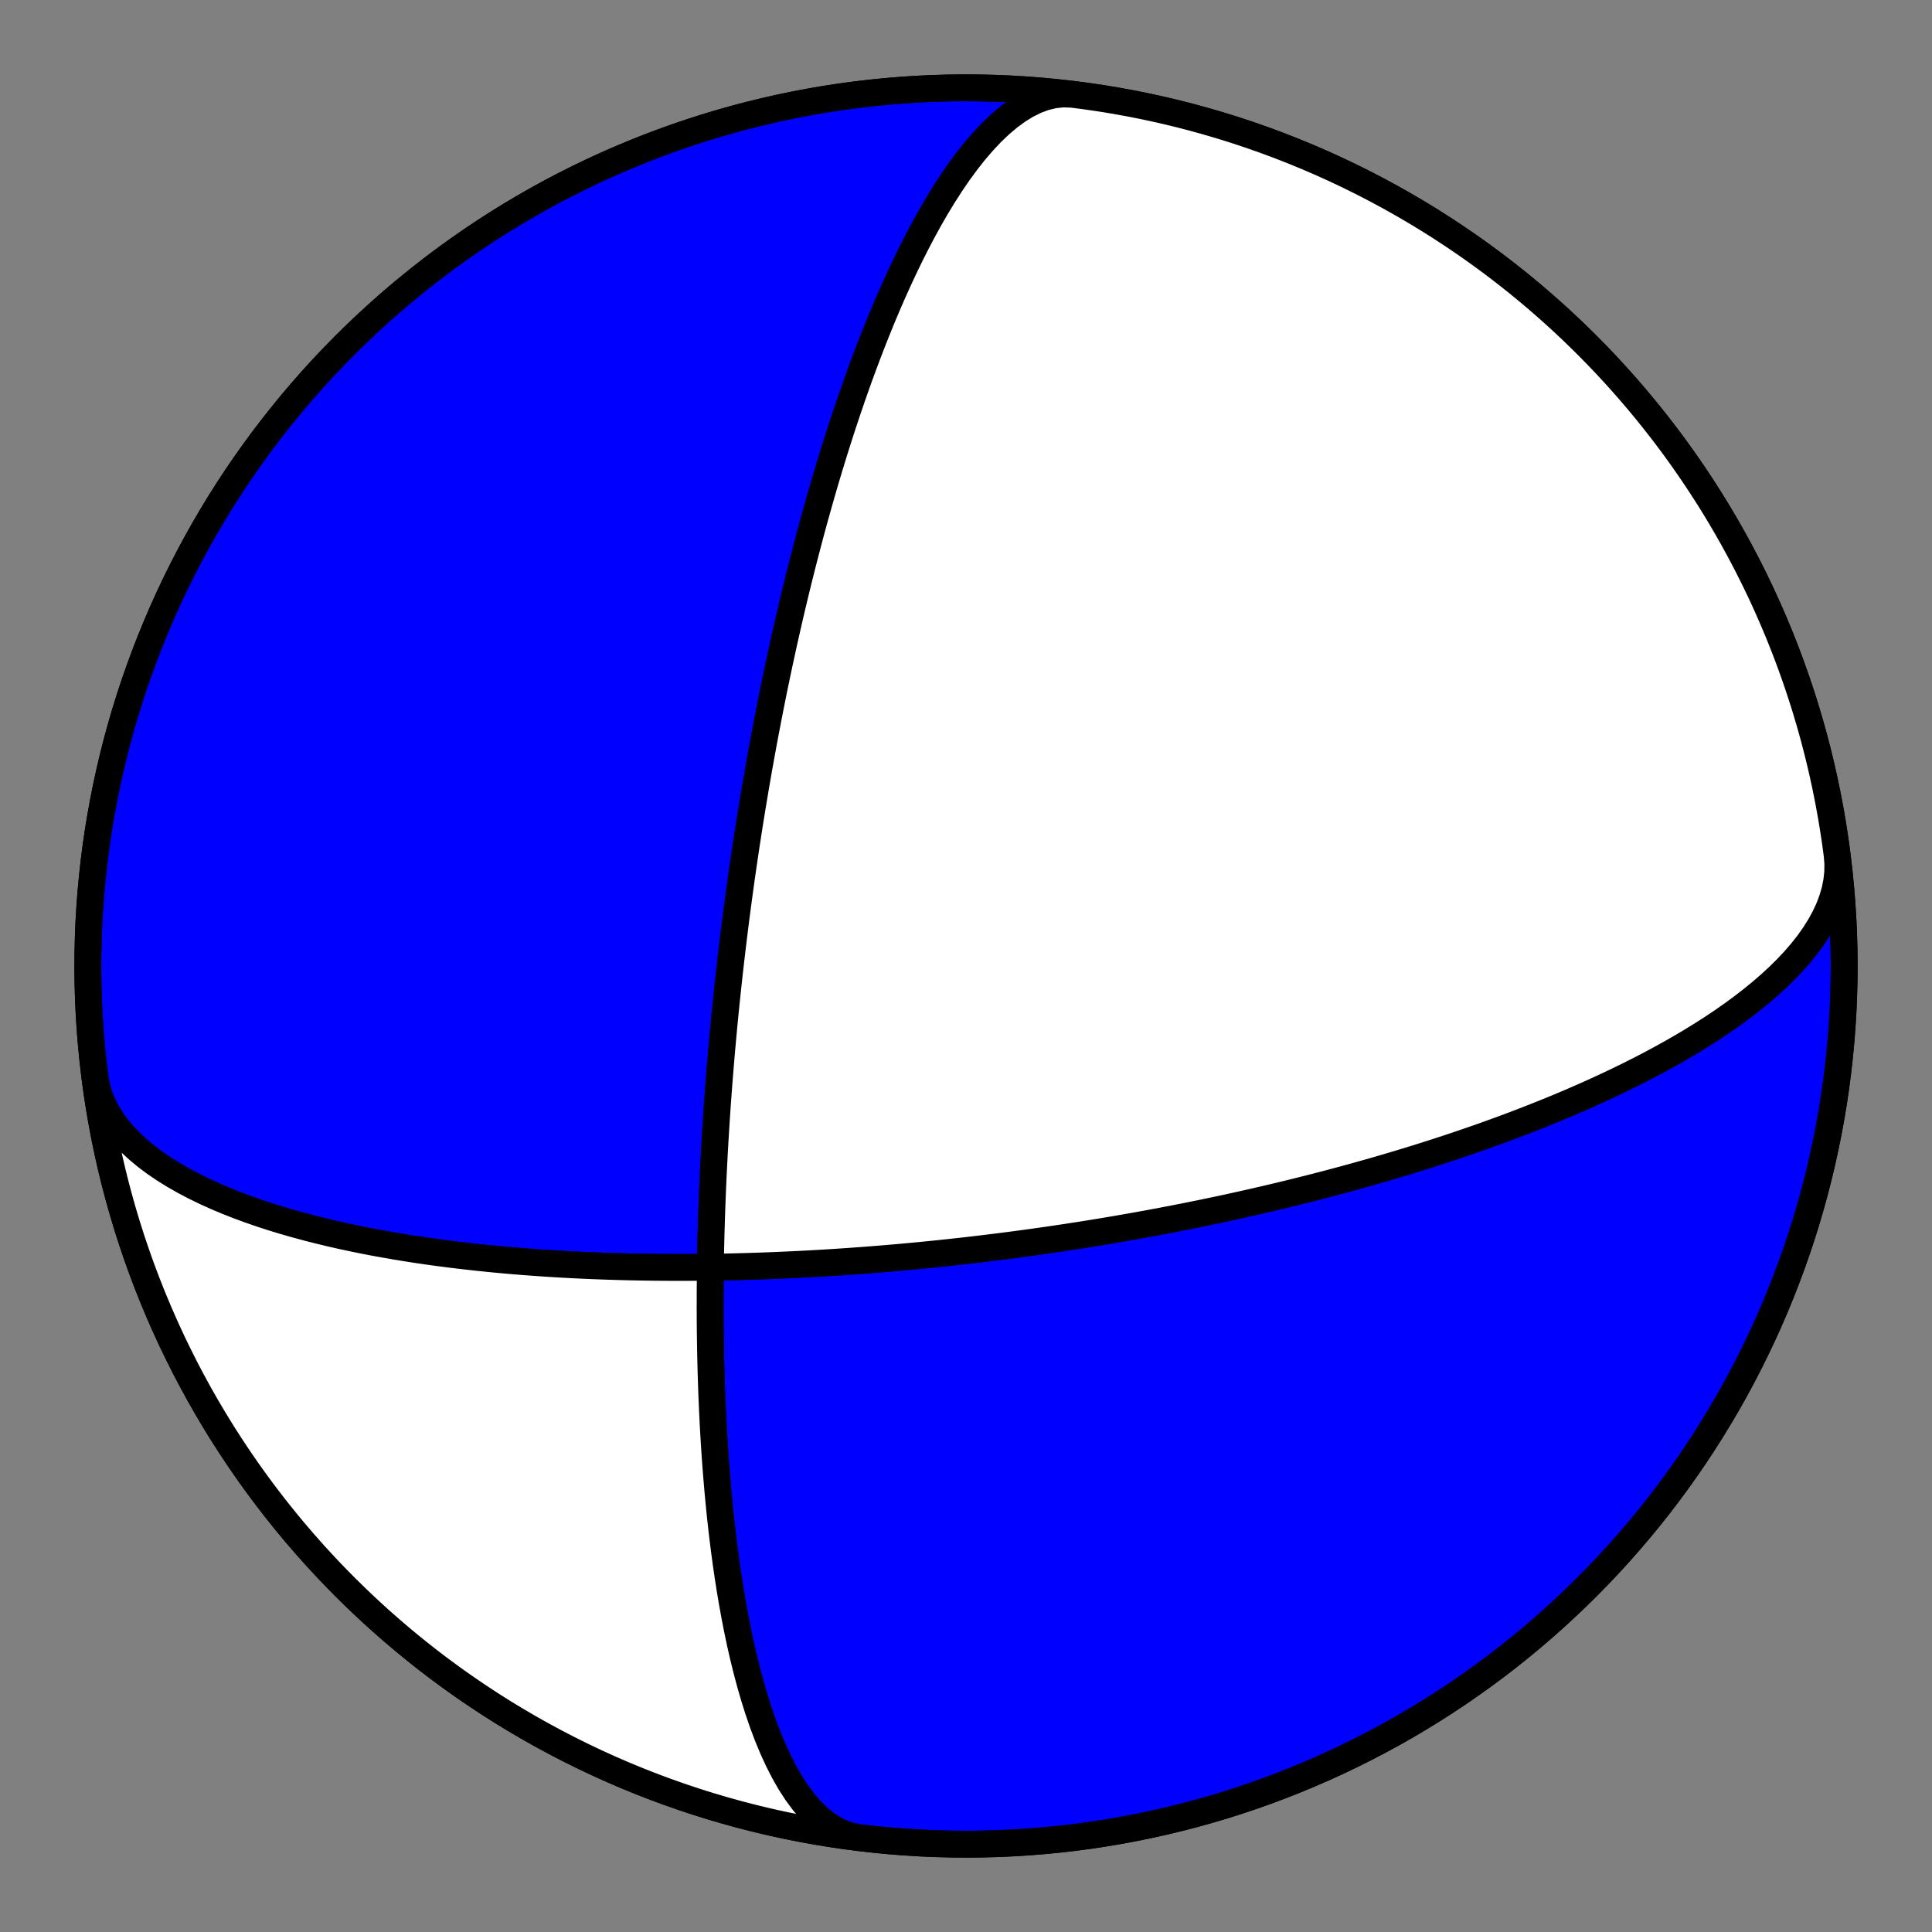 <?xml version="1.0" encoding="utf-8" standalone="no"?>
<!DOCTYPE svg PUBLIC "-//W3C//DTD SVG 1.1//EN"
  "http://www.w3.org/Graphics/SVG/1.1/DTD/svg11.dtd">
<!-- Created with matplotlib (https://matplotlib.org/) -->
<svg height="144pt" version="1.1" viewBox="0 0 144 144" width="144pt" xmlns="http://www.w3.org/2000/svg" xmlns:xlink="http://www.w3.org/1999/xlink">
 <rect x="0" y="0" width="144" height="144" fill="#808080" stroke="none"/>
 <defs>
  <style type="text/css">*{stroke-linecap:butt;stroke-linejoin:round;}</style>
 </defs>
 <g id="figure_1">
  <g id="patch_1">
   <path d="M 0 144 
L 144 144 
L 144 0 
L 0 0 
z
" style="fill:none;"/>
  </g>
  <g id="axes_1">
   <g id="PatchCollection_1">
    <path clip-path="url(#p3d30dad69a)" d="M 64.023 136.967 
L 63.379 136.841 
L 62.75 136.626 
L 62.136 136.321 
L 61.54 135.931 
L 60.965 135.46 
L 60.411 134.911 
L 59.88 134.29 
L 59.373 133.603 
L 58.891 132.856 
L 58.433 132.056 
L 58.001 131.208 
L 57.594 130.32 
L 57.211 129.397 
L 56.853 128.446 
L 56.518 127.471 
L 56.206 126.48 
L 55.915 125.476 
L 55.646 124.464 
L 55.396 123.448 
L 55.165 122.433 
L 54.952 121.42 
L 54.756 120.413 
L 54.575 119.415 
L 54.409 118.428 
L 54.257 117.453 
L 54.117 116.492 
L 53.99 115.546 
L 53.873 114.616 
L 53.767 113.703 
L 53.67 112.808 
L 53.582 111.931 
L 53.502 111.072 
L 53.43 110.231 
L 53.364 109.409 
L 53.305 108.606 
L 53.252 107.821 
L 53.205 107.054 
L 53.162 106.305 
L 53.125 105.573 
L 53.091 104.859 
L 53.062 104.162 
L 53.036 103.481 
L 53.014 102.817 
L 52.994 102.169 
L 52.978 101.536 
L 52.964 100.917 
L 52.953 100.314 
L 52.944 99.725 
L 52.937 99.149 
L 52.932 98.587 
L 52.929 98.037 
L 52.927 97.5 
L 52.928 96.976 
L 52.929 96.463 
L 52.932 95.961 
L 52.936 95.471 
L 52.941 94.991 
L 52.947 94.521 
L 52.954 94.062 
L 52.961 93.612 
L 52.97 93.172 
L 52.98 92.74 
L 52.99 92.317 
L 53 91.903 
L 53.012 91.497 
L 53.024 91.099 
L 53.036 90.709 
L 53.049 90.326 
L 53.062 89.95 
L 53.076 89.581 
L 53.09 89.219 
L 53.104 88.863 
L 53.119 88.514 
L 53.134 88.171 
L 53.149 87.833 
L 53.165 87.502 
L 53.181 87.176 
L 53.196 86.855 
L 53.213 86.54 
L 53.229 86.229 
L 53.245 85.924 
L 53.262 85.623 
L 53.279 85.326 
L 53.296 85.034 
L 53.313 84.747 
L 53.33 84.463 
L 53.347 84.184 
L 53.365 83.909 
L 53.382 83.637 
L 53.399 83.369 
L 53.417 83.104 
L 53.435 82.843 
L 53.452 82.586 
L 53.47 82.331 
L 53.488 82.08 
L 53.506 81.832 
L 53.524 81.587 
L 53.542 81.344 
L 53.56 81.105 
L 53.578 80.868 
L 53.596 80.633 
L 53.614 80.402 
L 53.632 80.172 
L 53.65 79.945 
L 53.669 79.721 
L 53.687 79.498 
L 53.705 79.278 
L 53.723 79.06 
L 53.742 78.844 
L 53.76 78.63 
L 53.779 78.417 
L 53.797 78.207 
L 53.815 77.998 
L 53.834 77.792 
L 53.852 77.586 
L 53.871 77.383 
L 53.889 77.181 
L 53.908 76.98 
L 53.927 76.781 
L 53.945 76.584 
L 53.964 76.387 
L 53.983 76.192 
L 54.001 75.999 
L 54.02 75.806 
L 54.039 75.615 
L 54.058 75.425 
L 54.077 75.236 
L 54.096 75.048 
L 54.115 74.861 
L 54.134 74.675 
L 54.153 74.49 
L 54.172 74.306 
L 54.191 74.122 
L 54.211 73.94 
L 54.23 73.758 
L 54.249 73.577 
L 54.269 73.397 
L 54.288 73.217 
L 54.308 73.038 
L 54.327 72.86 
L 54.347 72.682 
L 54.367 72.505 
L 54.387 72.328 
L 54.407 72.152 
L 54.427 71.976 
L 54.447 71.8 
L 54.467 71.625 
L 54.487 71.45 
L 54.507 71.276 
L 54.528 71.102 
L 54.548 70.928 
L 54.569 70.754 
L 54.59 70.58 
L 54.611 70.407 
L 54.632 70.233 
L 54.653 70.06 
L 54.674 69.887 
L 54.695 69.713 
L 54.717 69.54 
L 54.738 69.367 
L 54.76 69.193 
L 54.782 69.02 
L 54.804 68.846 
L 54.826 68.673 
L 54.848 68.499 
L 54.871 68.324 
L 54.893 68.15 
L 54.916 67.975 
L 54.939 67.8 
L 54.962 67.625 
L 54.985 67.449 
L 55.009 67.272 
L 55.033 67.096 
L 55.057 66.918 
L 55.081 66.741 
L 55.105 66.562 
L 55.129 66.383 
L 55.154 66.204 
L 55.179 66.024 
L 55.204 65.843 
L 55.23 65.661 
L 55.255 65.479 
L 55.281 65.296 
L 55.308 65.112 
L 55.334 64.927 
L 55.361 64.741 
L 55.388 64.554 
L 55.415 64.366 
L 55.443 64.177 
L 55.471 63.987 
L 55.499 63.796 
L 55.528 63.604 
L 55.557 63.411 
L 55.586 63.216 
L 55.615 63.02 
L 55.645 62.822 
L 55.676 62.624 
L 55.707 62.423 
L 55.738 62.222 
L 55.769 62.018 
L 55.802 61.813 
L 55.834 61.607 
L 55.867 61.398 
L 55.9 61.188 
L 55.934 60.976 
L 55.969 60.763 
L 56.004 60.547 
L 56.039 60.329 
L 56.075 60.109 
L 56.112 59.887 
L 56.149 59.663 
L 56.187 59.436 
L 56.225 59.207 
L 56.264 58.976 
L 56.304 58.742 
L 56.344 58.506 
L 56.385 58.267 
L 56.427 58.025 
L 56.47 57.78 
L 56.513 57.532 
L 56.557 57.282 
L 56.602 57.028 
L 56.648 56.771 
L 56.695 56.511 
L 56.743 56.247 
L 56.791 55.98 
L 56.841 55.709 
L 56.892 55.434 
L 56.943 55.156 
L 56.996 54.873 
L 57.05 54.587 
L 57.105 54.296 
L 57.162 54 
L 57.22 53.701 
L 57.279 53.396 
L 57.339 53.087 
L 57.401 52.773 
L 57.464 52.453 
L 57.529 52.129 
L 57.596 51.799 
L 57.664 51.463 
L 57.734 51.121 
L 57.806 50.774 
L 57.879 50.42 
L 57.955 50.06 
L 58.033 49.693 
L 58.112 49.319 
L 58.195 48.939 
L 58.279 48.551 
L 58.366 48.155 
L 58.455 47.752 
L 58.547 47.341 
L 58.642 46.921 
L 58.74 46.493 
L 58.84 46.056 
L 58.944 45.61 
L 59.051 45.154 
L 59.162 44.689 
L 59.276 44.214 
L 59.394 43.728 
L 59.516 43.232 
L 59.643 42.725 
L 59.773 42.206 
L 59.909 41.676 
L 60.049 41.133 
L 60.194 40.578 
L 60.344 40.011 
L 60.5 39.43 
L 60.662 38.836 
L 60.83 38.228 
L 61.005 37.606 
L 61.186 36.969 
L 61.374 36.317 
L 61.57 35.65 
L 61.774 34.968 
L 61.986 34.27 
L 62.207 33.556 
L 62.437 32.826 
L 62.677 32.079 
L 62.927 31.317 
L 63.188 30.537 
L 63.459 29.742 
L 63.743 28.93 
L 64.038 28.103 
L 64.347 27.26 
L 64.669 26.403 
L 65.004 25.531 
L 65.355 24.646 
L 65.72 23.749 
L 66.101 22.841 
L 66.499 21.924 
L 66.913 21.001 
L 67.344 20.072 
L 67.793 19.141 
L 68.26 18.211 
L 68.745 17.285 
L 69.248 16.367 
L 69.77 15.46 
L 70.31 14.571 
L 70.868 13.703 
L 71.443 12.861 
L 72.035 12.053 
L 72.642 11.282 
L 73.265 10.557 
L 73.9 9.882 
L 74.547 9.264 
L 75.204 8.71 
L 75.868 8.225 
L 76.538 7.814 
L 77.21 7.482 
L 77.883 7.234 
L 78.552 7.074 
L 79.217 7.002 
L 79.873 7.022 
L 79.977 7.033 
L 81.11 7.182 
L 82.239 7.351 
L 83.366 7.54 
L 84.489 7.748 
L 85.609 7.976 
L 86.724 8.223 
L 87.835 8.49 
L 88.941 8.776 
L 90.042 9.081 
L 91.137 9.406 
L 92.227 9.749 
L 93.31 10.112 
L 94.387 10.493 
L 95.457 10.893 
L 96.52 11.312 
L 97.575 11.749 
L 98.623 12.204 
L 99.662 12.678 
L 100.693 13.17 
L 101.716 13.68 
L 102.729 14.207 
L 103.733 14.752 
L 104.727 15.315 
L 105.712 15.895 
L 106.686 16.491 
L 107.649 17.105 
L 108.602 17.736 
L 109.543 18.383 
L 110.473 19.046 
L 111.392 19.726 
L 112.298 20.421 
L 113.192 21.132 
L 114.073 21.859 
L 114.942 22.601 
L 115.798 23.358 
L 116.64 24.13 
L 117.469 24.916 
L 118.283 25.717 
L 119.084 26.531 
L 119.87 27.36 
L 120.642 28.202 
L 121.399 29.058 
L 122.141 29.927 
L 122.868 30.808 
L 123.579 31.702 
L 124.274 32.608 
L 124.954 33.527 
L 125.617 34.457 
L 126.264 35.398 
L 126.895 36.351 
L 127.509 37.314 
L 128.105 38.288 
L 128.685 39.273 
L 129.248 40.267 
L 129.793 41.271 
L 130.32 42.284 
L 130.83 43.307 
L 131.322 44.338 
L 131.796 45.377 
L 132.251 46.425 
L 132.688 47.48 
L 133.107 48.543 
L 133.507 49.613 
L 133.888 50.69 
L 134.251 51.773 
L 134.594 52.863 
L 134.919 53.958 
L 135.224 55.059 
L 135.51 56.165 
L 135.777 57.276 
L 136.024 58.391 
L 136.252 59.511 
L 136.46 60.634 
L 136.649 61.761 
L 136.818 62.89 
L 136.967 64.023 
L 137.096 65.158 
L 137.205 66.295 
L 137.295 67.434 
L 137.365 68.574 
L 137.415 69.716 
L 137.445 70.858 
L 137.455 72 
L 137.445 73.142 
L 137.415 74.284 
L 137.365 75.426 
L 137.295 76.566 
L 137.205 77.705 
L 137.096 78.842 
L 136.967 79.977 
L 136.818 81.11 
L 136.649 82.239 
L 136.46 83.366 
L 136.252 84.489 
L 136.024 85.609 
L 135.777 86.724 
L 135.51 87.835 
L 135.224 88.941 
L 134.919 90.042 
L 134.594 91.137 
L 134.251 92.227 
L 133.888 93.31 
L 133.507 94.387 
L 133.107 95.457 
L 132.688 96.52 
L 132.251 97.575 
L 131.796 98.623 
L 131.322 99.662 
L 130.83 100.693 
L 130.32 101.716 
L 129.793 102.729 
L 129.248 103.733 
L 128.685 104.727 
L 128.105 105.712 
L 127.509 106.686 
L 126.895 107.649 
L 126.264 108.602 
L 125.617 109.543 
L 124.954 110.473 
L 124.274 111.392 
L 123.579 112.298 
L 122.868 113.192 
L 122.141 114.073 
L 121.399 114.942 
L 120.642 115.798 
L 119.87 116.64 
L 119.084 117.469 
L 118.283 118.283 
L 117.469 119.084 
L 116.64 119.87 
L 115.798 120.642 
L 114.942 121.399 
L 114.073 122.141 
L 113.192 122.868 
L 112.298 123.579 
L 111.392 124.274 
L 110.473 124.954 
L 109.543 125.617 
L 108.602 126.264 
L 107.649 126.895 
L 106.686 127.509 
L 105.712 128.105 
L 104.727 128.685 
L 103.733 129.248 
L 102.729 129.793 
L 101.716 130.32 
L 100.693 130.83 
L 99.662 131.322 
L 98.623 131.796 
L 97.575 132.251 
L 96.52 132.688 
L 95.457 133.107 
L 94.387 133.507 
L 93.31 133.888 
L 92.227 134.251 
L 91.137 134.594 
L 90.042 134.919 
L 88.941 135.224 
L 87.835 135.51 
L 86.724 135.777 
L 85.609 136.024 
L 84.489 136.252 
L 83.366 136.46 
L 82.239 136.649 
L 81.11 136.818 
L 79.977 136.967 
L 78.842 137.096 
L 77.705 137.205 
L 76.566 137.295 
L 75.426 137.365 
L 74.284 137.415 
L 73.142 137.445 
L 72 137.455 
L 70.858 137.445 
L 69.716 137.415 
L 68.574 137.365 
L 67.434 137.295 
L 66.295 137.205 
L 65.158 137.096 
L 64.023 136.967 
L 62.89 136.818 
L 61.761 136.649 
L 60.634 136.46 
L 59.511 136.252 
L 58.391 136.024 
L 57.276 135.777 
L 56.165 135.51 
L 55.059 135.224 
L 53.958 134.919 
L 52.863 134.594 
L 51.773 134.251 
L 50.69 133.888 
L 49.613 133.507 
L 48.543 133.107 
L 47.48 132.688 
L 46.425 132.251 
L 45.377 131.796 
L 44.338 131.322 
L 43.307 130.83 
L 42.284 130.32 
L 41.271 129.793 
L 40.267 129.248 
L 39.273 128.685 
L 38.288 128.105 
L 37.314 127.509 
L 36.351 126.895 
L 35.398 126.264 
L 34.457 125.617 
L 33.527 124.954 
L 32.608 124.274 
L 31.702 123.579 
L 30.808 122.868 
L 29.927 122.141 
L 29.058 121.399 
L 28.202 120.642 
L 27.36 119.87 
L 26.531 119.084 
L 25.717 118.283 
L 24.916 117.469 
L 24.13 116.64 
L 23.358 115.798 
L 22.601 114.942 
L 21.859 114.073 
L 21.132 113.192 
L 20.421 112.298 
L 19.726 111.392 
L 19.046 110.473 
L 18.383 109.543 
L 17.736 108.602 
L 17.105 107.649 
L 16.491 106.686 
L 15.895 105.712 
L 15.315 104.727 
L 14.752 103.733 
L 14.207 102.729 
L 13.68 101.716 
L 13.17 100.693 
L 12.678 99.662 
L 12.204 98.623 
L 11.749 97.575 
L 11.312 96.52 
L 10.893 95.457 
L 10.493 94.387 
L 10.112 93.31 
L 9.749 92.227 
L 9.406 91.137 
L 9.081 90.042 
L 8.776 88.941 
L 8.49 87.835 
L 8.223 86.724 
L 7.976 85.609 
L 7.748 84.489 
L 7.54 83.366 
L 7.351 82.239 
L 7.182 81.11 
L 7.084 80.375 
L 7.208 81.019 
L 7.394 81.652 
L 7.641 82.274 
L 7.948 82.883 
L 8.313 83.478 
L 8.732 84.057 
L 9.205 84.619 
L 9.727 85.163 
L 10.296 85.689 
L 10.907 86.195 
L 11.559 86.683 
L 12.246 87.15 
L 12.966 87.597 
L 13.715 88.025 
L 14.489 88.432 
L 15.284 88.82 
L 16.098 89.189 
L 16.928 89.538 
L 17.77 89.87 
L 18.621 90.183 
L 19.479 90.479 
L 20.341 90.758 
L 21.206 91.021 
L 22.071 91.268 
L 22.934 91.501 
L 23.794 91.72 
L 24.649 91.925 
L 25.498 92.118 
L 26.34 92.298 
L 27.173 92.467 
L 27.997 92.625 
L 28.812 92.772 
L 29.615 92.91 
L 30.408 93.039 
L 31.189 93.159 
L 31.959 93.271 
L 32.716 93.375 
L 33.461 93.472 
L 34.194 93.562 
L 34.914 93.645 
L 35.621 93.723 
L 36.317 93.795 
L 36.999 93.861 
L 37.67 93.923 
L 38.328 93.98 
L 38.974 94.032 
L 39.608 94.08 
L 40.23 94.125 
L 40.841 94.165 
L 41.44 94.203 
L 42.028 94.237 
L 42.605 94.267 
L 43.172 94.296 
L 43.728 94.321 
L 44.274 94.344 
L 44.809 94.364 
L 45.335 94.382 
L 45.852 94.398 
L 46.359 94.412 
L 46.857 94.425 
L 47.346 94.435 
L 47.826 94.444 
L 48.298 94.451 
L 48.762 94.457 
L 49.218 94.461 
L 49.666 94.464 
L 50.107 94.466 
L 50.54 94.467 
L 50.966 94.466 
L 51.385 94.465 
L 51.797 94.462 
L 52.203 94.459 
L 52.602 94.455 
L 52.995 94.449 
L 53.382 94.443 
L 53.764 94.437 
L 54.139 94.429 
L 54.509 94.421 
L 54.874 94.413 
L 55.233 94.403 
L 55.587 94.394 
L 55.936 94.383 
L 56.281 94.372 
L 56.62 94.361 
L 56.955 94.349 
L 57.286 94.337 
L 57.613 94.324 
L 57.935 94.311 
L 58.253 94.297 
L 58.567 94.283 
L 58.878 94.269 
L 59.184 94.254 
L 59.487 94.24 
L 59.787 94.224 
L 60.083 94.209 
L 60.376 94.193 
L 60.665 94.177 
L 60.952 94.161 
L 61.235 94.144 
L 61.516 94.127 
L 61.793 94.11 
L 62.068 94.093 
L 62.34 94.076 
L 62.609 94.058 
L 62.876 94.04 
L 63.141 94.022 
L 63.403 94.004 
L 63.662 93.985 
L 63.92 93.966 
L 64.175 93.948 
L 64.428 93.929 
L 64.679 93.909 
L 64.928 93.89 
L 65.175 93.871 
L 65.42 93.851 
L 65.663 93.831 
L 65.905 93.811 
L 66.145 93.791 
L 66.383 93.771 
L 66.62 93.75 
L 66.855 93.73 
L 67.089 93.709 
L 67.321 93.688 
L 67.552 93.667 
L 67.781 93.646 
L 68.009 93.625 
L 68.236 93.603 
L 68.462 93.582 
L 68.687 93.56 
L 68.91 93.538 
L 69.133 93.516 
L 69.354 93.494 
L 69.574 93.472 
L 69.794 93.449 
L 70.013 93.426 
L 70.23 93.404 
L 70.447 93.381 
L 70.664 93.358 
L 70.879 93.334 
L 71.094 93.311 
L 71.308 93.287 
L 71.522 93.264 
L 71.735 93.24 
L 71.947 93.216 
L 72.159 93.192 
L 72.371 93.167 
L 72.582 93.143 
L 72.793 93.118 
L 73.003 93.093 
L 73.213 93.068 
L 73.423 93.042 
L 73.632 93.017 
L 73.842 92.991 
L 74.051 92.965 
L 74.26 92.939 
L 74.469 92.913 
L 74.678 92.886 
L 74.887 92.86 
L 75.096 92.833 
L 75.304 92.806 
L 75.513 92.778 
L 75.723 92.75 
L 75.932 92.723 
L 76.141 92.694 
L 76.351 92.666 
L 76.561 92.637 
L 76.771 92.608 
L 76.982 92.579 
L 77.193 92.55 
L 77.404 92.52 
L 77.616 92.49 
L 77.828 92.46 
L 78.041 92.429 
L 78.254 92.398 
L 78.468 92.367 
L 78.683 92.335 
L 78.898 92.303 
L 79.114 92.271 
L 79.331 92.239 
L 79.548 92.206 
L 79.766 92.172 
L 79.986 92.138 
L 80.206 92.104 
L 80.427 92.07 
L 80.649 92.035 
L 80.872 92 
L 81.096 91.964 
L 81.321 91.928 
L 81.547 91.891 
L 81.775 91.854 
L 82.004 91.816 
L 82.234 91.778 
L 82.466 91.74 
L 82.699 91.7 
L 82.933 91.661 
L 83.169 91.621 
L 83.407 91.58 
L 83.646 91.538 
L 83.887 91.497 
L 84.129 91.454 
L 84.374 91.411 
L 84.62 91.367 
L 84.868 91.323 
L 85.118 91.277 
L 85.37 91.232 
L 85.624 91.185 
L 85.881 91.138 
L 86.139 91.089 
L 86.4 91.041 
L 86.663 90.991 
L 86.929 90.94 
L 87.197 90.889 
L 87.468 90.837 
L 87.741 90.783 
L 88.017 90.729 
L 88.296 90.674 
L 88.578 90.618 
L 88.863 90.561 
L 89.151 90.502 
L 89.442 90.443 
L 89.736 90.382 
L 90.034 90.32 
L 90.335 90.258 
L 90.639 90.193 
L 90.948 90.128 
L 91.26 90.061 
L 91.576 89.993 
L 91.895 89.923 
L 92.219 89.852 
L 92.547 89.779 
L 92.88 89.704 
L 93.217 89.628 
L 93.558 89.551 
L 93.904 89.471 
L 94.255 89.39 
L 94.611 89.306 
L 94.972 89.221 
L 95.338 89.134 
L 95.71 89.044 
L 96.087 88.953 
L 96.469 88.859 
L 96.858 88.762 
L 97.253 88.664 
L 97.653 88.562 
L 98.06 88.458 
L 98.474 88.351 
L 98.894 88.242 
L 99.321 88.129 
L 99.756 88.013 
L 100.197 87.894 
L 100.646 87.772 
L 101.102 87.646 
L 101.566 87.516 
L 102.038 87.383 
L 102.519 87.246 
L 103.007 87.104 
L 103.505 86.958 
L 104.011 86.808 
L 104.525 86.653 
L 105.05 86.494 
L 105.583 86.329 
L 106.126 86.159 
L 106.678 85.983 
L 107.241 85.802 
L 107.813 85.615 
L 108.396 85.421 
L 108.989 85.221 
L 109.592 85.014 
L 110.206 84.801 
L 110.831 84.579 
L 111.466 84.35 
L 112.112 84.114 
L 112.768 83.868 
L 113.436 83.614 
L 114.113 83.351 
L 114.802 83.079 
L 115.5 82.797 
L 116.209 82.505 
L 116.927 82.202 
L 117.655 81.888 
L 118.391 81.563 
L 119.136 81.226 
L 119.889 80.877 
L 120.648 80.515 
L 121.413 80.141 
L 122.184 79.753 
L 122.958 79.352 
L 123.734 78.937 
L 124.512 78.507 
L 125.289 78.063 
L 126.064 77.604 
L 126.834 77.13 
L 127.598 76.641 
L 128.353 76.137 
L 129.096 75.618 
L 129.826 75.084 
L 130.538 74.535 
L 131.23 73.972 
L 131.899 73.395 
L 132.542 72.804 
L 133.154 72.201 
L 133.733 71.585 
L 134.276 70.959 
L 134.777 70.323 
L 135.235 69.677 
L 135.646 69.025 
L 136.007 68.366 
L 136.315 67.703 
L 136.567 67.037 
L 136.762 66.37 
L 136.896 65.704 
L 136.97 65.04 
L 136.981 64.381 
L 136.93 63.728 
L 136.93 63.728 
L 136.776 62.596 
L 136.602 61.467 
L 136.408 60.341 
L 136.195 59.219 
L 135.962 58.101 
L 135.709 56.986 
L 135.438 55.877 
L 135.147 54.772 
L 134.836 53.673 
L 134.507 52.579 
L 134.158 51.491 
L 133.791 50.409 
L 133.405 49.334 
L 133 48.266 
L 132.576 47.205 
L 132.134 46.152 
L 131.674 45.106 
L 131.196 44.069 
L 130.699 43.04 
L 130.185 42.02 
L 129.653 41.009 
L 129.103 40.007 
L 128.536 39.016 
L 127.952 38.034 
L 127.351 37.063 
L 126.732 36.102 
L 126.097 35.152 
L 125.446 34.214 
L 124.779 33.287 
L 124.095 32.371 
L 123.395 31.468 
L 122.68 30.578 
L 121.95 29.699 
L 121.204 28.834 
L 120.443 27.982 
L 119.667 27.143 
L 118.877 26.318 
L 118.073 25.507 
L 117.254 24.71 
L 116.422 23.927 
L 115.576 23.159 
L 114.717 22.406 
L 113.845 21.668 
L 112.96 20.946 
L 112.063 20.239 
L 111.154 19.547 
L 110.232 18.872 
L 109.299 18.213 
L 108.355 17.57 
L 107.399 16.944 
L 106.433 16.334 
L 105.456 15.742 
L 104.47 15.167 
L 103.473 14.609 
L 102.466 14.068 
L 101.451 13.545 
L 100.426 13.04 
L 99.393 12.553 
L 98.351 12.084 
L 97.301 11.633 
L 96.244 11.201 
L 95.179 10.787 
L 94.107 10.392 
L 93.029 10.015 
L 91.944 9.658 
L 90.853 9.319 
L 89.756 9 
L 88.654 8.699 
L 87.546 8.418 
L 86.434 8.157 
L 85.318 7.915 
L 84.197 7.692 
L 83.073 7.489 
L 81.946 7.305 
L 80.815 7.142 
L 79.682 6.998 
L 78.546 6.874 
L 77.409 6.769 
L 76.269 6.685 
L 75.129 6.62 
L 73.987 6.576 
L 72.845 6.551 
L 71.703 6.546 
L 70.56 6.561 
L 69.419 6.596 
L 68.278 6.651 
L 67.138 6.726 
L 65.999 6.821 
L 64.863 6.936 
L 63.728 7.07 
L 62.596 7.224 
L 61.467 7.398 
L 60.341 7.592 
L 59.219 7.805 
L 58.101 8.038 
L 56.986 8.291 
L 55.877 8.562 
L 54.772 8.853 
L 53.673 9.164 
L 52.579 9.493 
L 51.491 9.842 
L 50.409 10.209 
L 49.334 10.595 
L 48.266 11 
L 47.205 11.424 
L 46.152 11.866 
L 45.106 12.326 
L 44.069 12.804 
L 43.04 13.301 
L 42.02 13.815 
L 41.009 14.347 
L 40.007 14.897 
L 39.016 15.464 
L 38.034 16.048 
L 37.063 16.649 
L 36.102 17.268 
L 35.152 17.903 
L 34.214 18.554 
L 33.287 19.221 
L 32.371 19.905 
L 31.468 20.605 
L 30.578 21.32 
L 29.699 22.05 
L 28.834 22.796 
L 27.982 23.557 
L 27.143 24.333 
L 26.318 25.123 
L 25.507 25.927 
L 24.71 26.746 
L 23.927 27.578 
L 23.159 28.424 
L 22.406 29.283 
L 21.668 30.155 
L 20.946 31.04 
L 20.239 31.937 
L 19.547 32.846 
L 18.872 33.768 
L 18.213 34.701 
L 17.57 35.645 
L 16.944 36.601 
L 16.334 37.567 
L 15.742 38.544 
L 15.167 39.53 
L 14.609 40.527 
L 14.068 41.534 
L 13.545 42.549 
L 13.04 43.574 
L 12.553 44.607 
L 12.084 45.649 
L 11.633 46.699 
L 11.201 47.756 
L 10.787 48.821 
L 10.392 49.893 
L 10.015 50.971 
L 9.658 52.056 
L 9.319 53.147 
L 9 54.244 
L 8.699 55.346 
L 8.418 56.454 
L 8.157 57.566 
L 7.915 58.682 
L 7.692 59.803 
L 7.489 60.927 
L 7.305 62.054 
L 7.142 63.185 
L 6.998 64.318 
L 6.874 65.454 
L 6.769 66.591 
L 6.685 67.731 
L 6.62 68.871 
L 6.576 70.013 
L 6.551 71.155 
L 6.546 72.297 
L 6.561 73.44 
L 6.596 74.581 
L 6.651 75.722 
L 6.726 76.862 
L 6.821 78.001 
L 6.936 79.137 
L 7.07 80.272 
L 7.224 81.404 
L 7.398 82.533 
L 7.592 83.659 
L 7.805 84.781 
L 8.038 85.899 
L 8.291 87.014 
L 8.562 88.123 
L 8.853 89.228 
L 9.164 90.327 
L 9.493 91.421 
L 9.842 92.509 
L 10.209 93.591 
L 10.595 94.666 
L 11 95.734 
L 11.424 96.795 
L 11.866 97.848 
L 12.326 98.894 
L 12.804 99.931 
L 13.301 100.96 
L 13.815 101.98 
L 14.347 102.991 
L 14.897 103.993 
L 15.464 104.984 
L 16.048 105.966 
L 16.649 106.937 
L 17.268 107.898 
L 17.903 108.848 
L 18.554 109.786 
L 19.221 110.713 
L 19.905 111.629 
L 20.605 112.532 
L 21.32 113.422 
L 22.05 114.301 
L 22.796 115.166 
L 23.557 116.018 
L 24.333 116.857 
L 25.123 117.682 
L 25.927 118.493 
L 26.746 119.29 
L 27.578 120.073 
L 28.424 120.841 
L 29.283 121.594 
L 30.155 122.332 
L 31.04 123.054 
L 31.937 123.761 
L 32.846 124.453 
L 33.768 125.128 
L 34.701 125.787 
L 35.645 126.43 
L 36.601 127.056 
L 37.567 127.666 
L 38.544 128.258 
L 39.53 128.833 
L 40.527 129.391 
L 41.534 129.932 
L 42.549 130.455 
L 43.574 130.96 
L 44.607 131.447 
L 45.649 131.916 
L 46.699 132.367 
L 47.756 132.799 
L 48.821 133.213 
L 49.893 133.608 
L 50.971 133.985 
L 52.056 134.342 
L 53.147 134.681 
L 54.244 135 
L 55.346 135.301 
L 56.454 135.582 
L 57.566 135.843 
L 58.682 136.085 
L 59.803 136.308 
L 60.927 136.511 
L 62.054 136.695 
z
" style="fill:#0000ff;stroke:#000000;stroke-width:2;"/>
    <path clip-path="url(#p3d30dad69a)" d="M 64.023 136.967 
L 63.379 136.841 
L 62.75 136.626 
L 62.136 136.321 
L 61.54 135.931 
L 60.965 135.46 
L 60.411 134.911 
L 59.88 134.29 
L 59.373 133.603 
L 58.891 132.856 
L 58.433 132.056 
L 58.001 131.208 
L 57.594 130.32 
L 57.211 129.397 
L 56.853 128.446 
L 56.518 127.471 
L 56.206 126.48 
L 55.915 125.476 
L 55.646 124.464 
L 55.396 123.448 
L 55.165 122.433 
L 54.952 121.42 
L 54.756 120.413 
L 54.575 119.415 
L 54.409 118.428 
L 54.257 117.453 
L 54.117 116.492 
L 53.99 115.546 
L 53.873 114.616 
L 53.767 113.703 
L 53.67 112.808 
L 53.582 111.931 
L 53.502 111.072 
L 53.43 110.231 
L 53.364 109.409 
L 53.305 108.606 
L 53.252 107.821 
L 53.205 107.054 
L 53.162 106.305 
L 53.125 105.573 
L 53.091 104.859 
L 53.062 104.162 
L 53.036 103.481 
L 53.014 102.817 
L 52.994 102.169 
L 52.978 101.536 
L 52.964 100.917 
L 52.953 100.314 
L 52.944 99.725 
L 52.937 99.149 
L 52.932 98.587 
L 52.929 98.037 
L 52.927 97.5 
L 52.928 96.976 
L 52.929 96.463 
L 52.932 95.961 
L 52.936 95.471 
L 52.941 94.991 
L 52.947 94.521 
L 52.954 94.062 
L 52.961 93.612 
L 52.97 93.172 
L 52.98 92.74 
L 52.99 92.317 
L 53 91.903 
L 53.012 91.497 
L 53.024 91.099 
L 53.036 90.709 
L 53.049 90.326 
L 53.062 89.95 
L 53.076 89.581 
L 53.09 89.219 
L 53.104 88.863 
L 53.119 88.514 
L 53.134 88.171 
L 53.149 87.833 
L 53.165 87.502 
L 53.181 87.176 
L 53.196 86.855 
L 53.213 86.54 
L 53.229 86.229 
L 53.245 85.924 
L 53.262 85.623 
L 53.279 85.326 
L 53.296 85.034 
L 53.313 84.747 
L 53.33 84.463 
L 53.347 84.184 
L 53.365 83.909 
L 53.382 83.637 
L 53.399 83.369 
L 53.417 83.104 
L 53.435 82.843 
L 53.452 82.586 
L 53.47 82.331 
L 53.488 82.08 
L 53.506 81.832 
L 53.524 81.587 
L 53.542 81.344 
L 53.56 81.105 
L 53.578 80.868 
L 53.596 80.633 
L 53.614 80.402 
L 53.632 80.172 
L 53.65 79.945 
L 53.669 79.721 
L 53.687 79.498 
L 53.705 79.278 
L 53.723 79.06 
L 53.742 78.844 
L 53.76 78.63 
L 53.779 78.417 
L 53.797 78.207 
L 53.815 77.998 
L 53.834 77.792 
L 53.852 77.586 
L 53.871 77.383 
L 53.889 77.181 
L 53.908 76.98 
L 53.927 76.781 
L 53.945 76.584 
L 53.964 76.387 
L 53.983 76.192 
L 54.001 75.999 
L 54.02 75.806 
L 54.039 75.615 
L 54.058 75.425 
L 54.077 75.236 
L 54.096 75.048 
L 54.115 74.861 
L 54.134 74.675 
L 54.153 74.49 
L 54.172 74.306 
L 54.191 74.122 
L 54.211 73.94 
L 54.23 73.758 
L 54.249 73.577 
L 54.269 73.397 
L 54.288 73.217 
L 54.308 73.038 
L 54.327 72.86 
L 54.347 72.682 
L 54.367 72.505 
L 54.387 72.328 
L 54.407 72.152 
L 54.427 71.976 
L 54.447 71.8 
L 54.467 71.625 
L 54.487 71.45 
L 54.507 71.276 
L 54.528 71.102 
L 54.548 70.928 
L 54.569 70.754 
L 54.59 70.58 
L 54.611 70.407 
L 54.632 70.233 
L 54.653 70.06 
L 54.674 69.887 
L 54.695 69.713 
L 54.717 69.54 
L 54.738 69.367 
L 54.76 69.193 
L 54.782 69.02 
L 54.804 68.846 
L 54.826 68.673 
L 54.848 68.499 
L 54.871 68.324 
L 54.893 68.15 
L 54.916 67.975 
L 54.939 67.8 
L 54.962 67.625 
L 54.985 67.449 
L 55.009 67.272 
L 55.033 67.096 
L 55.057 66.918 
L 55.081 66.741 
L 55.105 66.562 
L 55.129 66.383 
L 55.154 66.204 
L 55.179 66.024 
L 55.204 65.843 
L 55.23 65.661 
L 55.255 65.479 
L 55.281 65.296 
L 55.308 65.112 
L 55.334 64.927 
L 55.361 64.741 
L 55.388 64.554 
L 55.415 64.366 
L 55.443 64.177 
L 55.471 63.987 
L 55.499 63.796 
L 55.528 63.604 
L 55.557 63.411 
L 55.586 63.216 
L 55.615 63.02 
L 55.645 62.822 
L 55.676 62.624 
L 55.707 62.423 
L 55.738 62.222 
L 55.769 62.018 
L 55.802 61.813 
L 55.834 61.607 
L 55.867 61.398 
L 55.9 61.188 
L 55.934 60.976 
L 55.969 60.763 
L 56.004 60.547 
L 56.039 60.329 
L 56.075 60.109 
L 56.112 59.887 
L 56.149 59.663 
L 56.187 59.436 
L 56.225 59.207 
L 56.264 58.976 
L 56.304 58.742 
L 56.344 58.506 
L 56.385 58.267 
L 56.427 58.025 
L 56.47 57.78 
L 56.513 57.532 
L 56.557 57.282 
L 56.602 57.028 
L 56.648 56.771 
L 56.695 56.511 
L 56.743 56.247 
L 56.791 55.98 
L 56.841 55.709 
L 56.892 55.434 
L 56.943 55.156 
L 56.996 54.873 
L 57.05 54.587 
L 57.105 54.296 
L 57.162 54 
L 57.22 53.701 
L 57.279 53.396 
L 57.339 53.087 
L 57.401 52.773 
L 57.464 52.453 
L 57.529 52.129 
L 57.596 51.799 
L 57.664 51.463 
L 57.734 51.121 
L 57.806 50.774 
L 57.879 50.42 
L 57.955 50.06 
L 58.033 49.693 
L 58.112 49.319 
L 58.195 48.939 
L 58.279 48.551 
L 58.366 48.155 
L 58.455 47.752 
L 58.547 47.341 
L 58.642 46.921 
L 58.74 46.493 
L 58.84 46.056 
L 58.944 45.61 
L 59.051 45.154 
L 59.162 44.689 
L 59.276 44.214 
L 59.394 43.728 
L 59.516 43.232 
L 59.643 42.725 
L 59.773 42.206 
L 59.909 41.676 
L 60.049 41.133 
L 60.194 40.578 
L 60.344 40.011 
L 60.5 39.43 
L 60.662 38.836 
L 60.83 38.228 
L 61.005 37.606 
L 61.186 36.969 
L 61.374 36.317 
L 61.57 35.65 
L 61.774 34.968 
L 61.986 34.27 
L 62.207 33.556 
L 62.437 32.826 
L 62.677 32.079 
L 62.927 31.317 
L 63.188 30.537 
L 63.459 29.742 
L 63.743 28.93 
L 64.038 28.103 
L 64.347 27.26 
L 64.669 26.403 
L 65.004 25.531 
L 65.355 24.646 
L 65.72 23.749 
L 66.101 22.841 
L 66.499 21.924 
L 66.913 21.001 
L 67.344 20.072 
L 67.793 19.141 
L 68.26 18.211 
L 68.745 17.285 
L 69.248 16.367 
L 69.77 15.46 
L 70.31 14.571 
L 70.868 13.703 
L 71.443 12.861 
L 72.035 12.053 
L 72.642 11.282 
L 73.265 10.557 
L 73.9 9.882 
L 74.547 9.264 
L 75.204 8.71 
L 75.868 8.225 
L 76.538 7.814 
L 77.21 7.482 
L 77.883 7.234 
L 78.552 7.074 
L 79.217 7.002 
L 79.873 7.022 
L 79.977 7.033 
L 81.11 7.182 
L 82.239 7.351 
L 83.366 7.54 
L 84.489 7.748 
L 85.609 7.976 
L 86.724 8.223 
L 87.835 8.49 
L 88.941 8.776 
L 90.042 9.081 
L 91.137 9.406 
L 92.227 9.749 
L 93.31 10.112 
L 94.387 10.493 
L 95.457 10.893 
L 96.52 11.312 
L 97.575 11.749 
L 98.623 12.204 
L 99.662 12.678 
L 100.693 13.17 
L 101.716 13.68 
L 102.729 14.207 
L 103.733 14.752 
L 104.727 15.315 
L 105.712 15.895 
L 106.686 16.491 
L 107.649 17.105 
L 108.602 17.736 
L 109.543 18.383 
L 110.473 19.046 
L 111.392 19.726 
L 112.298 20.421 
L 113.192 21.132 
L 114.073 21.859 
L 114.942 22.601 
L 115.798 23.358 
L 116.64 24.13 
L 117.469 24.916 
L 118.283 25.717 
L 119.084 26.531 
L 119.87 27.36 
L 120.642 28.202 
L 121.399 29.058 
L 122.141 29.927 
L 122.868 30.808 
L 123.579 31.702 
L 124.274 32.608 
L 124.954 33.527 
L 125.617 34.457 
L 126.264 35.398 
L 126.895 36.351 
L 127.509 37.314 
L 128.105 38.288 
L 128.685 39.273 
L 129.248 40.267 
L 129.793 41.271 
L 130.32 42.284 
L 130.83 43.307 
L 131.322 44.338 
L 131.796 45.377 
L 132.251 46.425 
L 132.688 47.48 
L 133.107 48.543 
L 133.507 49.613 
L 133.888 50.69 
L 134.251 51.773 
L 134.594 52.863 
L 134.919 53.958 
L 135.224 55.059 
L 135.51 56.165 
L 135.777 57.276 
L 136.024 58.391 
L 136.252 59.511 
L 136.46 60.634 
L 136.649 61.761 
L 136.818 62.89 
L 136.967 64.023 
L 137.096 65.158 
L 137.205 66.295 
L 137.295 67.434 
L 137.365 68.574 
L 137.415 69.716 
L 137.445 70.858 
L 137.455 72 
L 137.445 73.142 
L 137.415 74.284 
L 137.365 75.426 
L 137.295 76.566 
L 137.205 77.705 
L 137.096 78.842 
L 136.967 79.977 
L 136.818 81.11 
L 136.649 82.239 
L 136.46 83.366 
L 136.252 84.489 
L 136.024 85.609 
L 135.777 86.724 
L 135.51 87.835 
L 135.224 88.941 
L 134.919 90.042 
L 134.594 91.137 
L 134.251 92.227 
L 133.888 93.31 
L 133.507 94.387 
L 133.107 95.457 
L 132.688 96.52 
L 132.251 97.575 
L 131.796 98.623 
L 131.322 99.662 
L 130.83 100.693 
L 130.32 101.716 
L 129.793 102.729 
L 129.248 103.733 
L 128.685 104.727 
L 128.105 105.712 
L 127.509 106.686 
L 126.895 107.649 
L 126.264 108.602 
L 125.617 109.543 
L 124.954 110.473 
L 124.274 111.392 
L 123.579 112.298 
L 122.868 113.192 
L 122.141 114.073 
L 121.399 114.942 
L 120.642 115.798 
L 119.87 116.64 
L 119.084 117.469 
L 118.283 118.283 
L 117.469 119.084 
L 116.64 119.87 
L 115.798 120.642 
L 114.942 121.399 
L 114.073 122.141 
L 113.192 122.868 
L 112.298 123.579 
L 111.392 124.274 
L 110.473 124.954 
L 109.543 125.617 
L 108.602 126.264 
L 107.649 126.895 
L 106.686 127.509 
L 105.712 128.105 
L 104.727 128.685 
L 103.733 129.248 
L 102.729 129.793 
L 101.716 130.32 
L 100.693 130.83 
L 99.662 131.322 
L 98.623 131.796 
L 97.575 132.251 
L 96.52 132.688 
L 95.457 133.107 
L 94.387 133.507 
L 93.31 133.888 
L 92.227 134.251 
L 91.137 134.594 
L 90.042 134.919 
L 88.941 135.224 
L 87.835 135.51 
L 86.724 135.777 
L 85.609 136.024 
L 84.489 136.252 
L 83.366 136.46 
L 82.239 136.649 
L 81.11 136.818 
L 79.977 136.967 
L 78.842 137.096 
L 77.705 137.205 
L 76.566 137.295 
L 75.426 137.365 
L 74.284 137.415 
L 73.142 137.445 
L 72 137.455 
L 70.858 137.445 
L 69.716 137.415 
L 68.574 137.365 
L 67.434 137.295 
L 66.295 137.205 
L 65.158 137.096 
L 64.023 136.967 
L 62.89 136.818 
L 61.761 136.649 
L 60.634 136.46 
L 59.511 136.252 
L 58.391 136.024 
L 57.276 135.777 
L 56.165 135.51 
L 55.059 135.224 
L 53.958 134.919 
L 52.863 134.594 
L 51.773 134.251 
L 50.69 133.888 
L 49.613 133.507 
L 48.543 133.107 
L 47.48 132.688 
L 46.425 132.251 
L 45.377 131.796 
L 44.338 131.322 
L 43.307 130.83 
L 42.284 130.32 
L 41.271 129.793 
L 40.267 129.248 
L 39.273 128.685 
L 38.288 128.105 
L 37.314 127.509 
L 36.351 126.895 
L 35.398 126.264 
L 34.457 125.617 
L 33.527 124.954 
L 32.608 124.274 
L 31.702 123.579 
L 30.808 122.868 
L 29.927 122.141 
L 29.058 121.399 
L 28.202 120.642 
L 27.36 119.87 
L 26.531 119.084 
L 25.717 118.283 
L 24.916 117.469 
L 24.13 116.64 
L 23.358 115.798 
L 22.601 114.942 
L 21.859 114.073 
L 21.132 113.192 
L 20.421 112.298 
L 19.726 111.392 
L 19.046 110.473 
L 18.383 109.543 
L 17.736 108.602 
L 17.105 107.649 
L 16.491 106.686 
L 15.895 105.712 
L 15.315 104.727 
L 14.752 103.733 
L 14.207 102.729 
L 13.68 101.716 
L 13.17 100.693 
L 12.678 99.662 
L 12.204 98.623 
L 11.749 97.575 
L 11.312 96.52 
L 10.893 95.457 
L 10.493 94.387 
L 10.112 93.31 
L 9.749 92.227 
L 9.406 91.137 
L 9.081 90.042 
L 8.776 88.941 
L 8.49 87.835 
L 8.223 86.724 
L 7.976 85.609 
L 7.748 84.489 
L 7.54 83.366 
L 7.351 82.239 
L 7.182 81.11 
L 7.033 79.977 
L 6.904 78.842 
L 6.795 77.705 
L 6.705 76.566 
L 6.635 75.426 
L 6.585 74.284 
L 6.555 73.142 
L 6.545 72 
L 6.555 70.858 
L 6.585 69.716 
L 6.635 68.574 
L 6.705 67.434 
L 6.795 66.295 
L 6.904 65.158 
L 7.033 64.023 
L 7.182 62.89 
L 7.351 61.761 
L 7.54 60.634 
L 7.748 59.511 
L 7.976 58.391 
L 8.223 57.276 
L 8.49 56.165 
L 8.776 55.059 
L 9.081 53.958 
L 9.406 52.863 
L 9.749 51.773 
L 10.112 50.69 
L 10.493 49.613 
L 10.893 48.543 
L 11.312 47.48 
L 11.749 46.425 
L 12.204 45.377 
L 12.678 44.338 
L 13.17 43.307 
L 13.68 42.284 
L 14.207 41.271 
L 14.752 40.267 
L 15.315 39.273 
L 15.895 38.288 
L 16.491 37.314 
L 17.105 36.351 
L 17.736 35.398 
L 18.383 34.457 
L 19.046 33.527 
L 19.726 32.608 
L 20.421 31.702 
L 21.132 30.808 
L 21.859 29.927 
L 22.601 29.058 
L 23.358 28.202 
L 24.13 27.36 
L 24.916 26.531 
L 25.717 25.717 
L 26.531 24.916 
L 27.36 24.13 
L 28.202 23.358 
L 29.058 22.601 
L 29.927 21.859 
L 30.808 21.132 
L 31.702 20.421 
L 32.608 19.726 
L 33.527 19.046 
L 34.457 18.383 
L 35.398 17.736 
L 36.351 17.105 
L 37.314 16.491 
L 38.288 15.895 
L 39.273 15.315 
L 40.267 14.752 
L 41.271 14.207 
L 42.284 13.68 
L 43.307 13.17 
L 44.338 12.678 
L 45.377 12.204 
L 46.425 11.749 
L 47.48 11.312 
L 48.543 10.893 
L 49.613 10.493 
L 50.69 10.112 
L 51.773 9.749 
L 52.863 9.406 
L 53.958 9.081 
L 55.059 8.776 
L 56.165 8.49 
L 57.276 8.223 
L 58.391 7.976 
L 59.511 7.748 
L 60.634 7.54 
L 61.761 7.351 
L 62.89 7.182 
L 64.023 7.033 
L 65.158 6.904 
L 66.295 6.795 
L 67.434 6.705 
L 68.574 6.635 
L 69.716 6.585 
L 70.858 6.555 
L 72 6.545 
L 73.142 6.555 
L 74.284 6.585 
L 75.426 6.635 
L 76.566 6.705 
L 77.705 6.795 
L 78.842 6.904 
L 79.977 7.033 
L 81.11 7.182 
L 82.239 7.351 
L 83.366 7.54 
L 84.489 7.748 
L 85.609 7.976 
L 86.724 8.223 
L 87.835 8.49 
L 88.941 8.776 
L 90.042 9.081 
L 91.137 9.406 
L 92.227 9.749 
L 93.31 10.112 
L 94.387 10.493 
L 95.457 10.893 
L 96.52 11.312 
L 97.575 11.749 
L 98.623 12.204 
L 99.662 12.678 
L 100.693 13.17 
L 101.716 13.68 
L 102.729 14.207 
L 103.733 14.752 
L 104.727 15.315 
L 105.712 15.895 
L 106.686 16.491 
L 107.649 17.105 
L 108.602 17.736 
L 109.543 18.383 
L 110.473 19.046 
L 111.392 19.726 
L 112.298 20.421 
L 113.192 21.132 
L 114.073 21.859 
L 114.942 22.601 
L 115.798 23.358 
L 116.64 24.13 
L 117.469 24.916 
L 118.283 25.717 
L 119.084 26.531 
L 119.87 27.36 
L 120.642 28.202 
L 121.399 29.058 
L 122.141 29.927 
L 122.868 30.808 
L 123.579 31.702 
L 124.274 32.608 
L 124.954 33.527 
L 125.617 34.457 
L 126.264 35.398 
L 126.895 36.351 
L 127.509 37.314 
L 128.105 38.288 
L 128.685 39.273 
L 129.248 40.267 
L 129.793 41.271 
L 130.32 42.284 
L 130.83 43.307 
L 131.322 44.338 
L 131.796 45.377 
L 132.251 46.425 
L 132.688 47.48 
L 133.107 48.543 
L 133.507 49.613 
L 133.888 50.69 
L 134.251 51.773 
L 134.594 52.863 
L 134.919 53.958 
L 135.224 55.059 
L 135.51 56.165 
L 135.777 57.276 
L 136.024 58.391 
L 136.252 59.511 
L 136.46 60.634 
L 136.649 61.761 
L 136.818 62.89 
L 136.93 63.728 
L 136.981 64.381 
L 136.97 65.04 
L 136.896 65.704 
L 136.762 66.37 
L 136.567 67.037 
L 136.315 67.703 
L 136.007 68.366 
L 135.646 69.025 
L 135.235 69.677 
L 134.777 70.323 
L 134.276 70.959 
L 133.733 71.585 
L 133.154 72.201 
L 132.542 72.804 
L 131.899 73.395 
L 131.23 73.972 
L 130.538 74.535 
L 129.826 75.084 
L 129.096 75.618 
L 128.353 76.137 
L 127.598 76.641 
L 126.834 77.13 
L 126.064 77.604 
L 125.289 78.063 
L 124.512 78.507 
L 123.734 78.937 
L 122.958 79.352 
L 122.184 79.753 
L 121.413 80.141 
L 120.648 80.515 
L 119.889 80.877 
L 119.136 81.226 
L 118.391 81.563 
L 117.655 81.888 
L 116.927 82.202 
L 116.209 82.505 
L 115.5 82.797 
L 114.802 83.079 
L 114.113 83.351 
L 113.436 83.614 
L 112.768 83.868 
L 112.112 84.114 
L 111.466 84.35 
L 110.831 84.579 
L 110.206 84.801 
L 109.592 85.014 
L 108.989 85.221 
L 108.396 85.421 
L 107.813 85.615 
L 107.241 85.802 
L 106.678 85.983 
L 106.126 86.159 
L 105.583 86.329 
L 105.05 86.494 
L 104.525 86.653 
L 104.011 86.808 
L 103.505 86.958 
L 103.007 87.104 
L 102.519 87.246 
L 102.038 87.383 
L 101.566 87.516 
L 101.102 87.646 
L 100.646 87.772 
L 100.197 87.894 
L 99.756 88.013 
L 99.321 88.129 
L 98.894 88.242 
L 98.474 88.351 
L 98.06 88.458 
L 97.653 88.562 
L 97.253 88.664 
L 96.858 88.762 
L 96.469 88.859 
L 96.087 88.953 
L 95.71 89.044 
L 95.338 89.134 
L 94.972 89.221 
L 94.611 89.306 
L 94.255 89.39 
L 93.904 89.471 
L 93.558 89.551 
L 93.217 89.628 
L 92.88 89.704 
L 92.547 89.779 
L 92.219 89.852 
L 91.895 89.923 
L 91.576 89.993 
L 91.26 90.061 
L 90.948 90.128 
L 90.639 90.193 
L 90.335 90.258 
L 90.034 90.32 
L 89.736 90.382 
L 89.442 90.443 
L 89.151 90.502 
L 88.863 90.561 
L 88.578 90.618 
L 88.296 90.674 
L 88.017 90.729 
L 87.741 90.783 
L 87.468 90.837 
L 87.197 90.889 
L 86.929 90.94 
L 86.663 90.991 
L 86.4 91.041 
L 86.139 91.089 
L 85.881 91.138 
L 85.624 91.185 
L 85.37 91.232 
L 85.118 91.277 
L 84.868 91.323 
L 84.62 91.367 
L 84.374 91.411 
L 84.129 91.454 
L 83.887 91.497 
L 83.646 91.538 
L 83.407 91.58 
L 83.169 91.621 
L 82.933 91.661 
L 82.699 91.7 
L 82.466 91.74 
L 82.234 91.778 
L 82.004 91.816 
L 81.775 91.854 
L 81.547 91.891 
L 81.321 91.928 
L 81.096 91.964 
L 80.872 92 
L 80.649 92.035 
L 80.427 92.07 
L 80.206 92.104 
L 79.986 92.138 
L 79.766 92.172 
L 79.548 92.206 
L 79.331 92.239 
L 79.114 92.271 
L 78.898 92.303 
L 78.683 92.335 
L 78.468 92.367 
L 78.254 92.398 
L 78.041 92.429 
L 77.828 92.46 
L 77.616 92.49 
L 77.404 92.52 
L 77.193 92.55 
L 76.982 92.579 
L 76.771 92.608 
L 76.561 92.637 
L 76.351 92.666 
L 76.141 92.694 
L 75.932 92.723 
L 75.723 92.75 
L 75.513 92.778 
L 75.304 92.806 
L 75.096 92.833 
L 74.887 92.86 
L 74.678 92.886 
L 74.469 92.913 
L 74.26 92.939 
L 74.051 92.965 
L 73.842 92.991 
L 73.632 93.017 
L 73.423 93.042 
L 73.213 93.068 
L 73.003 93.093 
L 72.793 93.118 
L 72.582 93.143 
L 72.371 93.167 
L 72.159 93.192 
L 71.947 93.216 
L 71.735 93.24 
L 71.522 93.264 
L 71.308 93.287 
L 71.094 93.311 
L 70.879 93.334 
L 70.664 93.358 
L 70.447 93.381 
L 70.23 93.404 
L 70.013 93.426 
L 69.794 93.449 
L 69.574 93.472 
L 69.354 93.494 
L 69.133 93.516 
L 68.91 93.538 
L 68.687 93.56 
L 68.462 93.582 
L 68.236 93.603 
L 68.009 93.625 
L 67.781 93.646 
L 67.552 93.667 
L 67.321 93.688 
L 67.089 93.709 
L 66.855 93.73 
L 66.62 93.75 
L 66.383 93.771 
L 66.145 93.791 
L 65.905 93.811 
L 65.663 93.831 
L 65.42 93.851 
L 65.175 93.871 
L 64.928 93.89 
L 64.679 93.909 
L 64.428 93.929 
L 64.175 93.948 
L 63.92 93.966 
L 63.662 93.985 
L 63.403 94.004 
L 63.141 94.022 
L 62.876 94.04 
L 62.609 94.058 
L 62.34 94.076 
L 62.068 94.093 
L 61.793 94.11 
L 61.516 94.127 
L 61.235 94.144 
L 60.952 94.161 
L 60.665 94.177 
L 60.376 94.193 
L 60.083 94.209 
L 59.787 94.224 
L 59.487 94.24 
L 59.184 94.254 
L 58.878 94.269 
L 58.567 94.283 
L 58.253 94.297 
L 57.935 94.311 
L 57.613 94.324 
L 57.286 94.337 
L 56.955 94.349 
L 56.62 94.361 
L 56.281 94.372 
L 55.936 94.383 
L 55.587 94.394 
L 55.233 94.403 
L 54.874 94.413 
L 54.509 94.421 
L 54.139 94.429 
L 53.764 94.437 
L 53.382 94.443 
L 52.995 94.449 
L 52.602 94.455 
L 52.203 94.459 
L 51.797 94.462 
L 51.385 94.465 
L 50.966 94.466 
L 50.54 94.467 
L 50.107 94.466 
L 49.666 94.464 
L 49.218 94.461 
L 48.762 94.457 
L 48.298 94.451 
L 47.826 94.444 
L 47.346 94.435 
L 46.857 94.425 
L 46.359 94.412 
L 45.852 94.398 
L 45.335 94.382 
L 44.809 94.364 
L 44.274 94.344 
L 43.728 94.321 
L 43.172 94.296 
L 42.605 94.267 
L 42.028 94.237 
L 41.44 94.203 
L 40.841 94.165 
L 40.23 94.125 
L 39.608 94.08 
L 38.974 94.032 
L 38.328 93.98 
L 37.67 93.923 
L 36.999 93.861 
L 36.317 93.795 
L 35.621 93.723 
L 34.914 93.645 
L 34.194 93.562 
L 33.461 93.472 
L 32.716 93.375 
L 31.959 93.271 
L 31.189 93.159 
L 30.408 93.039 
L 29.615 92.91 
L 28.812 92.772 
L 27.997 92.625 
L 27.173 92.467 
L 26.34 92.298 
L 25.498 92.118 
L 24.649 91.925 
L 23.794 91.72 
L 22.934 91.501 
L 22.071 91.268 
L 21.206 91.021 
L 20.341 90.758 
L 19.479 90.479 
L 18.621 90.183 
L 17.77 89.87 
L 16.928 89.538 
L 16.098 89.189 
L 15.284 88.82 
L 14.489 88.432 
L 13.715 88.025 
L 12.966 87.597 
L 12.246 87.15 
L 11.559 86.683 
L 10.907 86.195 
L 10.296 85.689 
L 9.727 85.163 
L 9.205 84.619 
L 8.732 84.057 
L 8.313 83.478 
L 7.948 82.883 
L 7.641 82.274 
L 7.394 81.652 
L 7.208 81.019 
L 7.084 80.375 
L 7.07 80.272 
L 7.224 81.404 
L 7.398 82.533 
L 7.592 83.659 
L 7.805 84.781 
L 8.038 85.899 
L 8.291 87.014 
L 8.562 88.123 
L 8.853 89.228 
L 9.164 90.327 
L 9.493 91.421 
L 9.842 92.509 
L 10.209 93.591 
L 10.595 94.666 
L 11 95.734 
L 11.424 96.795 
L 11.866 97.848 
L 12.326 98.894 
L 12.804 99.931 
L 13.301 100.96 
L 13.815 101.98 
L 14.347 102.991 
L 14.897 103.993 
L 15.464 104.984 
L 16.048 105.966 
L 16.649 106.937 
L 17.268 107.898 
L 17.903 108.848 
L 18.554 109.786 
L 19.221 110.713 
L 19.905 111.629 
L 20.605 112.532 
L 21.32 113.422 
L 22.05 114.301 
L 22.796 115.166 
L 23.557 116.018 
L 24.333 116.857 
L 25.123 117.682 
L 25.927 118.493 
L 26.746 119.29 
L 27.578 120.073 
L 28.424 120.841 
L 29.283 121.594 
L 30.155 122.332 
L 31.04 123.054 
L 31.937 123.761 
L 32.846 124.453 
L 33.768 125.128 
L 34.701 125.787 
L 35.645 126.43 
L 36.601 127.056 
L 37.567 127.666 
L 38.544 128.258 
L 39.53 128.833 
L 40.527 129.391 
L 41.534 129.932 
L 42.549 130.455 
L 43.574 130.96 
L 44.607 131.447 
L 45.649 131.916 
L 46.699 132.367 
L 47.756 132.799 
L 48.821 133.213 
L 49.893 133.608 
L 50.971 133.985 
L 52.056 134.342 
L 53.147 134.681 
L 54.244 135 
L 55.346 135.301 
L 56.454 135.582 
L 57.566 135.843 
L 58.682 136.085 
L 59.803 136.308 
L 60.927 136.511 
L 62.054 136.695 
L 63.185 136.858 
L 64.318 137.002 
L 65.454 137.126 
L 66.591 137.231 
L 67.731 137.315 
L 68.871 137.38 
L 70.013 137.424 
L 71.155 137.449 
L 72.297 137.454 
L 73.44 137.439 
L 74.581 137.404 
L 75.722 137.349 
L 76.862 137.274 
L 78.001 137.179 
L 79.137 137.064 
L 80.272 136.93 
L 81.404 136.776 
L 82.533 136.602 
L 83.659 136.408 
L 84.781 136.195 
L 85.899 135.962 
L 87.014 135.709 
L 88.123 135.438 
L 89.228 135.147 
L 90.327 134.836 
L 91.421 134.507 
L 92.509 134.158 
L 93.591 133.791 
L 94.666 133.405 
L 95.734 133 
L 96.795 132.576 
L 97.848 132.134 
L 98.894 131.674 
L 99.931 131.196 
L 100.96 130.699 
L 101.98 130.185 
L 102.991 129.653 
L 103.993 129.103 
L 104.984 128.536 
L 105.966 127.952 
L 106.937 127.351 
L 107.898 126.732 
L 108.848 126.097 
L 109.786 125.446 
L 110.713 124.779 
L 111.629 124.095 
L 112.532 123.395 
L 113.422 122.68 
L 114.301 121.95 
L 115.166 121.204 
L 116.018 120.443 
L 116.857 119.667 
L 117.682 118.877 
L 118.493 118.073 
L 119.29 117.254 
L 120.073 116.422 
L 120.841 115.576 
L 121.594 114.717 
L 122.332 113.845 
L 123.054 112.96 
L 123.761 112.063 
L 124.453 111.154 
L 125.128 110.232 
L 125.787 109.299 
L 126.43 108.355 
L 127.056 107.399 
L 127.666 106.433 
L 128.258 105.456 
L 128.833 104.47 
L 129.391 103.473 
L 129.932 102.466 
L 130.455 101.451 
L 130.96 100.426 
L 131.447 99.393 
L 131.916 98.351 
L 132.367 97.301 
L 132.799 96.244 
L 133.213 95.179 
L 133.608 94.107 
L 133.985 93.029 
L 134.342 91.944 
L 134.681 90.853 
L 135 89.756 
L 135.301 88.654 
L 135.582 87.546 
L 135.843 86.434 
L 136.085 85.318 
L 136.308 84.197 
L 136.511 83.073 
L 136.695 81.946 
L 136.858 80.815 
L 137.002 79.682 
L 137.126 78.546 
L 137.231 77.409 
L 137.315 76.269 
L 137.38 75.129 
L 137.424 73.987 
L 137.449 72.845 
L 137.454 71.703 
L 137.439 70.56 
L 137.404 69.419 
L 137.349 68.278 
L 137.274 67.138 
L 137.179 65.999 
L 137.064 64.863 
L 136.93 63.728 
L 136.776 62.596 
L 136.602 61.467 
L 136.408 60.341 
L 136.195 59.219 
L 135.962 58.101 
L 135.709 56.986 
L 135.438 55.877 
L 135.147 54.772 
L 134.836 53.673 
L 134.507 52.579 
L 134.158 51.491 
L 133.791 50.409 
L 133.405 49.334 
L 133 48.266 
L 132.576 47.205 
L 132.134 46.152 
L 131.674 45.106 
L 131.196 44.069 
L 130.699 43.04 
L 130.185 42.02 
L 129.653 41.009 
L 129.103 40.007 
L 128.536 39.016 
L 127.952 38.034 
L 127.351 37.063 
L 126.732 36.102 
L 126.097 35.152 
L 125.446 34.214 
L 124.779 33.287 
L 124.095 32.371 
L 123.395 31.468 
L 122.68 30.578 
L 121.95 29.699 
L 121.204 28.834 
L 120.443 27.982 
L 119.667 27.143 
L 118.877 26.318 
L 118.073 25.507 
L 117.254 24.71 
L 116.422 23.927 
L 115.576 23.159 
L 114.717 22.406 
L 113.845 21.668 
L 112.96 20.946 
L 112.063 20.239 
L 111.154 19.547 
L 110.232 18.872 
L 109.299 18.213 
L 108.355 17.57 
L 107.399 16.944 
L 106.433 16.334 
L 105.456 15.742 
L 104.47 15.167 
L 103.473 14.609 
L 102.466 14.068 
L 101.451 13.545 
L 100.426 13.04 
L 99.393 12.553 
L 98.351 12.084 
L 97.301 11.633 
L 96.244 11.201 
L 95.179 10.787 
L 94.107 10.392 
L 93.029 10.015 
L 91.944 9.658 
L 90.853 9.319 
L 89.756 9 
L 88.654 8.699 
L 87.546 8.418 
L 86.434 8.157 
L 85.318 7.915 
L 84.197 7.692 
L 83.073 7.489 
L 81.946 7.305 
L 80.815 7.142 
L 79.682 6.998 
L 78.546 6.874 
L 77.409 6.769 
L 76.269 6.685 
L 75.129 6.62 
L 73.987 6.576 
L 72.845 6.551 
L 71.703 6.546 
L 70.56 6.561 
L 69.419 6.596 
L 68.278 6.651 
L 67.138 6.726 
L 65.999 6.821 
L 64.863 6.936 
L 63.728 7.07 
L 62.596 7.224 
L 61.467 7.398 
L 60.341 7.592 
L 59.219 7.805 
L 58.101 8.038 
L 56.986 8.291 
L 55.877 8.562 
L 54.772 8.853 
L 53.673 9.164 
L 52.579 9.493 
L 51.491 9.842 
L 50.409 10.209 
L 49.334 10.595 
L 48.266 11 
L 47.205 11.424 
L 46.152 11.866 
L 45.106 12.326 
L 44.069 12.804 
L 43.04 13.301 
L 42.02 13.815 
L 41.009 14.347 
L 40.007 14.897 
L 39.016 15.464 
L 38.034 16.048 
L 37.063 16.649 
L 36.102 17.268 
L 35.152 17.903 
L 34.214 18.554 
L 33.287 19.221 
L 32.371 19.905 
L 31.468 20.605 
L 30.578 21.32 
L 29.699 22.05 
L 28.834 22.796 
L 27.982 23.557 
L 27.143 24.333 
L 26.318 25.123 
L 25.507 25.927 
L 24.71 26.746 
L 23.927 27.578 
L 23.159 28.424 
L 22.406 29.283 
L 21.668 30.155 
L 20.946 31.04 
L 20.239 31.937 
L 19.547 32.846 
L 18.872 33.768 
L 18.213 34.701 
L 17.57 35.645 
L 16.944 36.601 
L 16.334 37.567 
L 15.742 38.544 
L 15.167 39.53 
L 14.609 40.527 
L 14.068 41.534 
L 13.545 42.549 
L 13.04 43.574 
L 12.553 44.607 
L 12.084 45.649 
L 11.633 46.699 
L 11.201 47.756 
L 10.787 48.821 
L 10.392 49.893 
L 10.015 50.971 
L 9.658 52.056 
L 9.319 53.147 
L 9 54.244 
L 8.699 55.346 
L 8.418 56.454 
L 8.157 57.566 
L 7.915 58.682 
L 7.692 59.803 
L 7.489 60.927 
L 7.305 62.054 
L 7.142 63.185 
L 6.998 64.318 
L 6.874 65.454 
L 6.769 66.591 
L 6.685 67.731 
L 6.62 68.871 
L 6.576 70.013 
L 6.551 71.155 
L 6.546 72.297 
L 6.561 73.44 
L 6.596 74.581 
L 6.651 75.722 
L 6.726 76.862 
L 6.821 78.001 
L 6.936 79.137 
L 7.07 80.272 
L 7.224 81.404 
L 7.398 82.533 
L 7.592 83.659 
L 7.805 84.781 
L 8.038 85.899 
L 8.291 87.014 
L 8.562 88.123 
L 8.853 89.228 
L 9.164 90.327 
L 9.493 91.421 
L 9.842 92.509 
L 10.209 93.591 
L 10.595 94.666 
L 11 95.734 
L 11.424 96.795 
L 11.866 97.848 
L 12.326 98.894 
L 12.804 99.931 
L 13.301 100.96 
L 13.815 101.98 
L 14.347 102.991 
L 14.897 103.993 
L 15.464 104.984 
L 16.048 105.966 
L 16.649 106.937 
L 17.268 107.898 
L 17.903 108.848 
L 18.554 109.786 
L 19.221 110.713 
L 19.905 111.629 
L 20.605 112.532 
L 21.32 113.422 
L 22.05 114.301 
L 22.796 115.166 
L 23.557 116.018 
L 24.333 116.857 
L 25.123 117.682 
L 25.927 118.493 
L 26.746 119.29 
L 27.578 120.073 
L 28.424 120.841 
L 29.283 121.594 
L 30.155 122.332 
L 31.04 123.054 
L 31.937 123.761 
L 32.846 124.453 
L 33.768 125.128 
L 34.701 125.787 
L 35.645 126.43 
L 36.601 127.056 
L 37.567 127.666 
L 38.544 128.258 
L 39.53 128.833 
L 40.527 129.391 
L 41.534 129.932 
L 42.549 130.455 
L 43.574 130.96 
L 44.607 131.447 
L 45.649 131.916 
L 46.699 132.367 
L 47.756 132.799 
L 48.821 133.213 
L 49.893 133.608 
L 50.971 133.985 
L 52.056 134.342 
L 53.147 134.681 
L 54.244 135 
L 55.346 135.301 
L 56.454 135.582 
L 57.566 135.843 
L 58.682 136.085 
L 59.803 136.308 
L 60.927 136.511 
L 62.054 136.695 
z
" style="fill:#ffffff;stroke:#000000;stroke-width:2;"/>
   </g>
  </g>
 </g>
 <defs>
  <clipPath id="p3d30dad69a">
   <rect height="144" width="144" x="0" y="0"/>
  </clipPath>
 </defs>
</svg>
